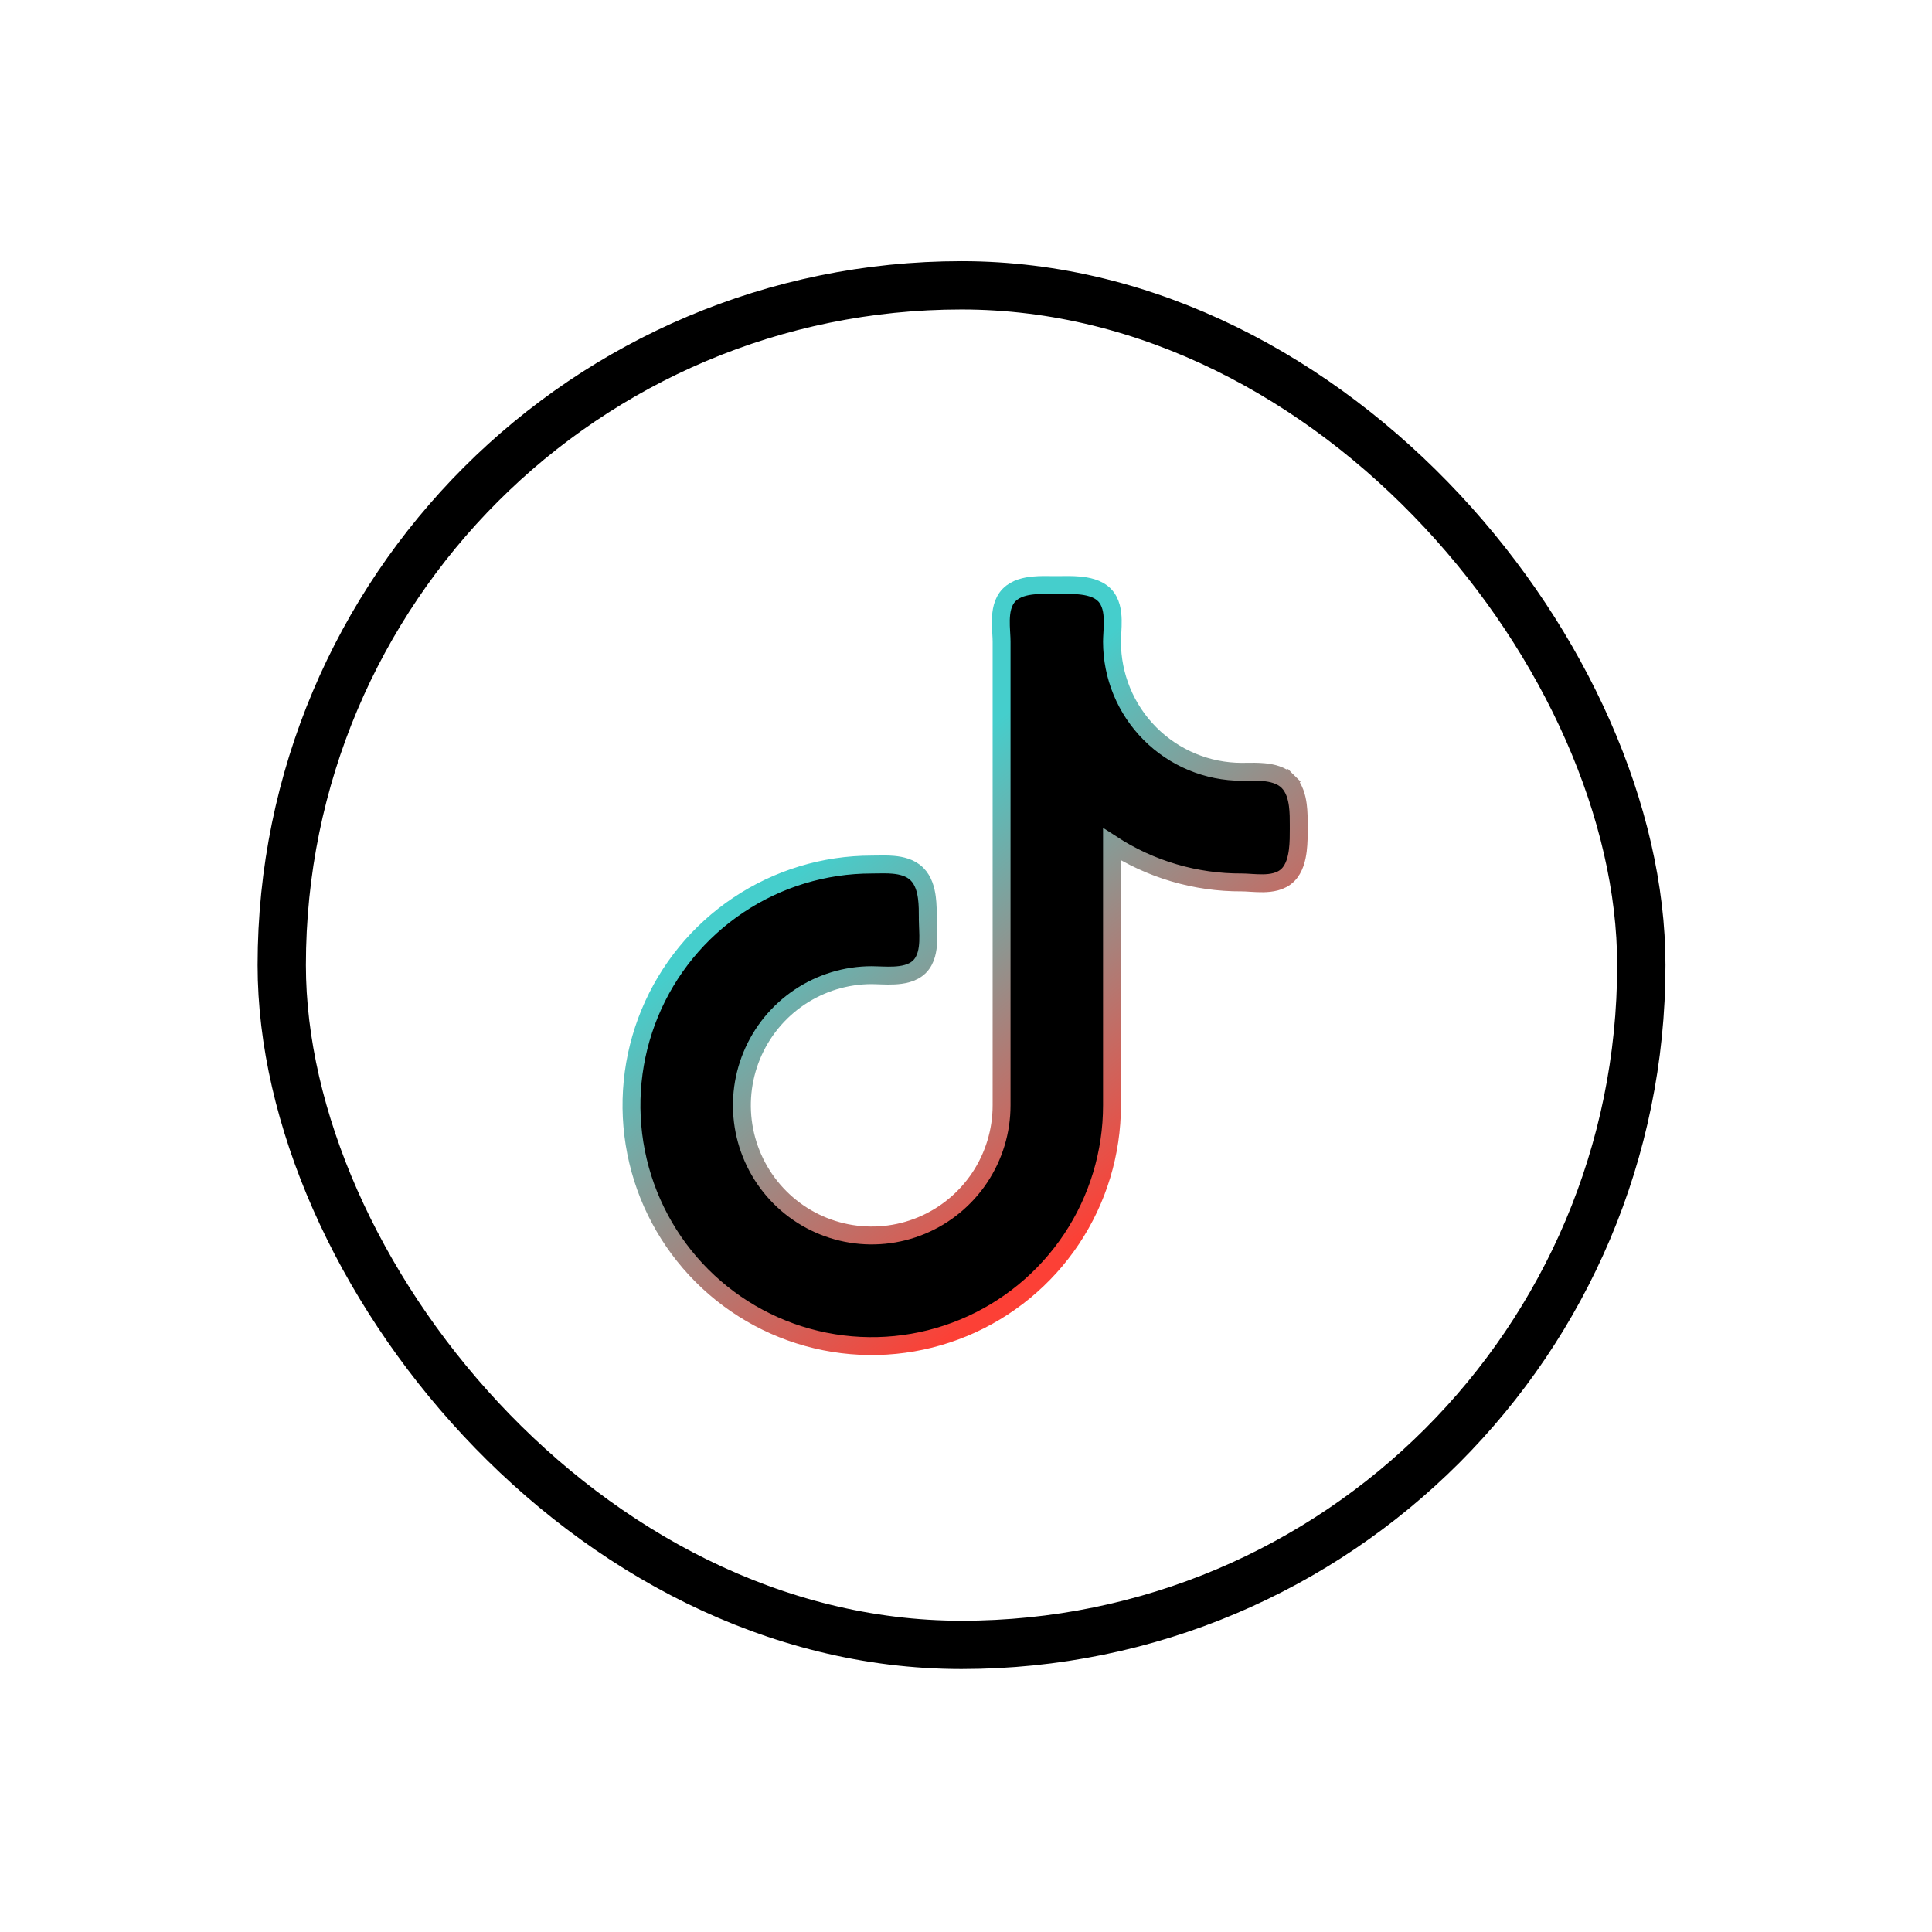 <?xml version="1.0" ?><svg fill="none" height="1080" viewBox="0 0 1080 1080" width="1080" xmlns="http://www.w3.org/2000/svg"><path d="M694.195 431.446C674.949 431.446 656.488 423.783 642.875 410.139C629.262 396.495 621.612 377.987 621.612 358.687C621.612 357.355 621.697 355.843 621.797 354.068C621.813 353.79 621.829 353.504 621.845 353.212C621.96 351.145 622.073 348.813 622.019 346.503C621.917 342.198 621.241 336.454 617.33 332.534C613.544 328.74 607.742 327.662 603.234 327.259C599.613 326.935 595.74 326.99 592.731 327.033C591.826 327.046 590.999 327.057 590.28 327.057C589.561 327.057 588.742 327.046 587.852 327.033C584.92 326.99 581.218 326.936 577.772 327.261C573.4 327.674 567.912 328.785 564.171 332.534C560.26 336.454 559.585 342.198 559.483 346.503C559.428 348.813 559.541 351.145 559.656 353.212C559.672 353.504 559.688 353.789 559.704 354.068C559.804 355.843 559.889 357.355 559.889 358.687V617.884C559.889 632.276 555.631 646.345 547.654 658.311C539.677 670.276 528.34 679.6 515.079 685.106C501.817 690.611 487.225 692.051 473.148 689.245C459.07 686.438 446.137 679.511 435.986 669.336C425.834 659.161 418.919 646.196 416.118 632.08C413.316 617.964 414.754 603.333 420.249 590.036C425.744 576.74 435.049 565.377 446.985 557.384C458.921 549.39 472.953 545.124 487.306 545.124C488.47 545.124 489.753 545.173 491.224 545.228C491.778 545.249 492.359 545.271 492.97 545.291C495.115 545.364 497.512 545.415 499.893 545.297C504.307 545.078 510.146 544.248 514.019 540.367C517.888 536.489 518.684 530.756 518.872 526.402C518.973 524.065 518.906 521.711 518.822 519.608C518.802 519.099 518.781 518.611 518.761 518.142C518.695 516.591 518.637 515.244 518.637 514.026C518.637 513.685 518.638 513.329 518.639 512.96C518.647 509.773 518.657 505.628 518.127 501.677C517.551 497.379 516.223 492.258 512.608 488.634C508.891 484.909 503.65 483.811 499.395 483.423C496.218 483.134 492.751 483.198 489.943 483.25C488.972 483.268 488.08 483.285 487.306 483.285C460.74 483.285 434.772 491.181 412.685 505.972C390.599 520.763 373.386 541.785 363.222 566.379C353.058 590.972 350.399 618.033 355.58 644.14C360.762 670.248 373.551 694.23 392.333 713.055C411.116 731.88 435.047 744.701 461.102 749.895C487.157 755.09 514.164 752.424 538.706 742.235C563.249 732.046 584.224 714.792 598.98 692.658C613.736 670.524 621.612 644.502 621.612 617.884V471.99C643.165 485.982 668.386 493.423 694.208 493.285C695.574 493.286 697.126 493.383 698.958 493.497C699.159 493.51 699.363 493.523 699.571 493.536C701.595 493.661 703.883 493.791 706.15 493.752C710.396 493.68 716.05 493.034 719.968 489.107C723.656 485.41 724.938 479.833 725.493 475.339C726.017 471.108 726.006 466.685 725.999 463.431C725.998 463.06 725.997 462.704 725.997 462.366C725.997 462.025 725.998 461.669 725.999 461.3C726.006 458.109 726.017 453.952 725.487 449.988C724.912 445.681 723.587 440.539 719.968 436.912L716.428 440.444L719.968 436.912C716.243 433.179 710.867 432.058 706.541 431.645C703.168 431.322 699.535 431.376 696.635 431.42C695.743 431.433 694.92 431.446 694.195 431.446Z" fill="black" stroke="url(#paint0_linear)" stroke-width="10"/><rect height="760" rx="380" stroke="black" stroke-width="27" width="760" x="157.5" y="159.5"/><defs><linearGradient gradientUnits="userSpaceOnUse" id="paint0_linear" x1="472.73" x2="630.248" y1="467.006" y2="671.545"><stop offset="0.002" stop-color="#45CECC"/><stop offset="1" stop-color="#FC4036"/></linearGradient></defs></svg>